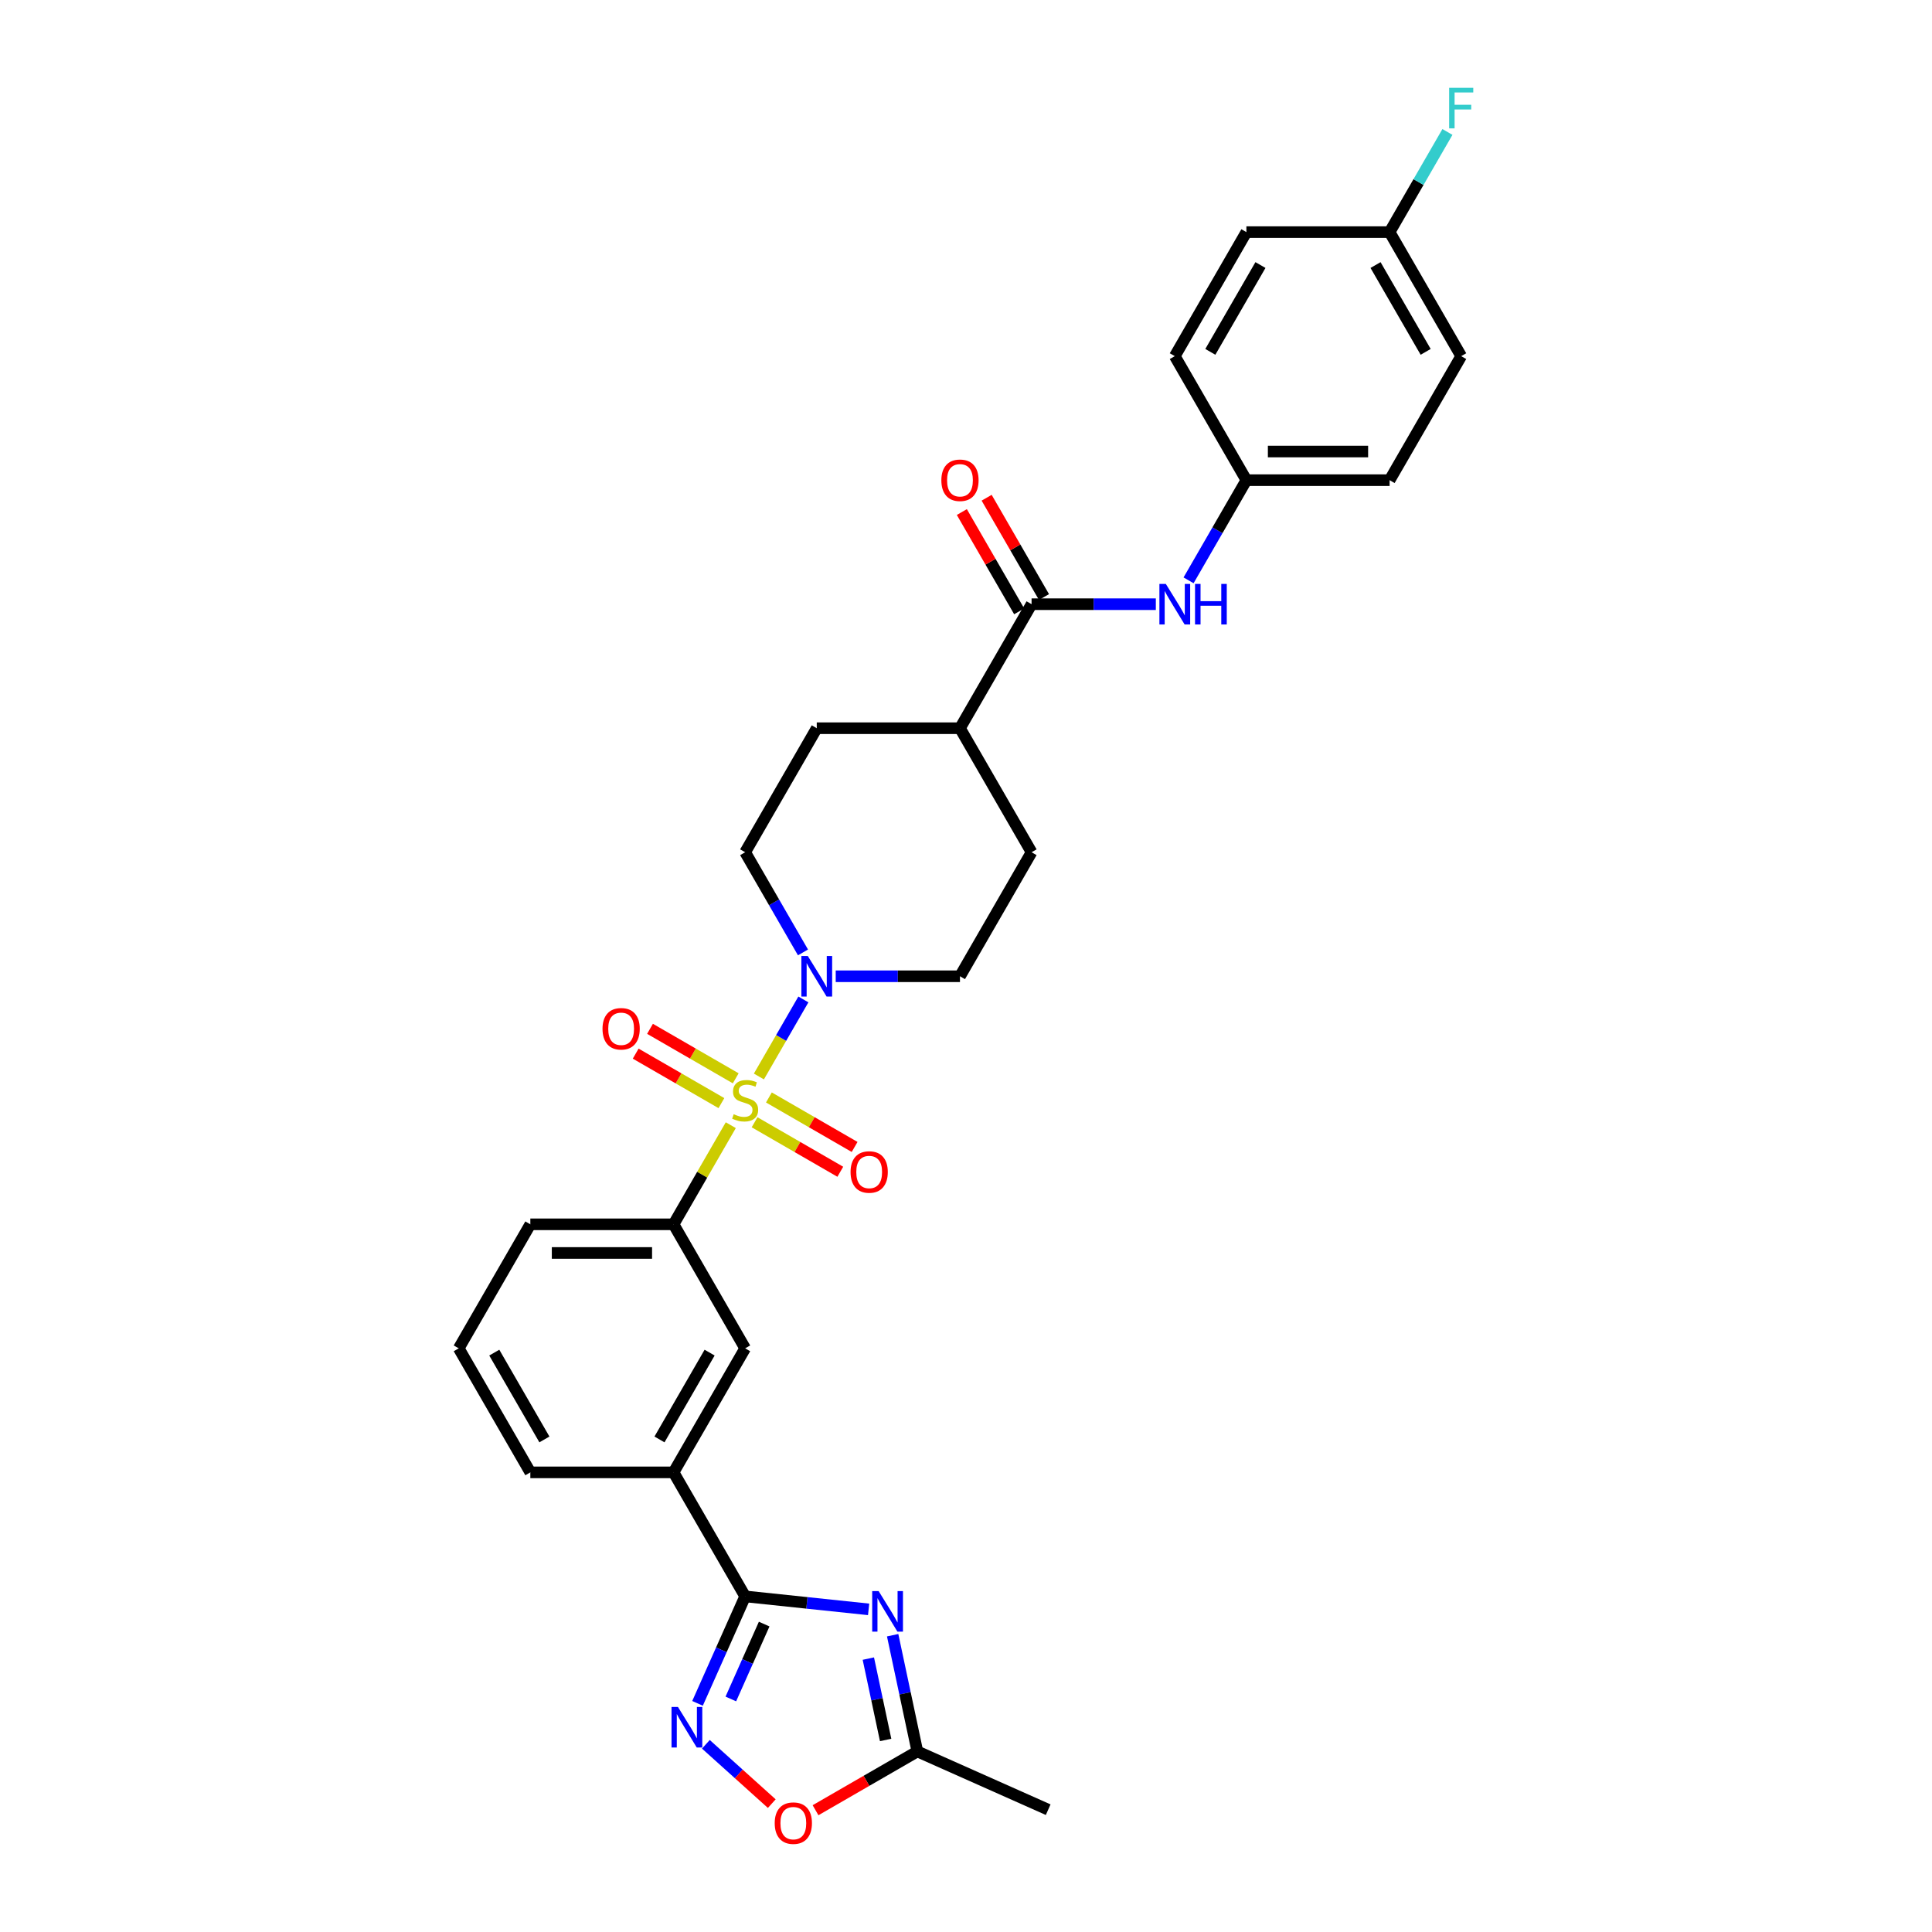 <?xml version='1.0' encoding='iso-8859-1'?>
<svg version='1.1' baseProfile='full'
              xmlns='http://www.w3.org/2000/svg'
                      xmlns:rdkit='http://www.rdkit.org/xml'
                      xmlns:xlink='http://www.w3.org/1999/xlink'
                  xml:space='preserve'
width='1000px' height='1000px' viewBox='0 0 1000 1000'>
<!-- END OF HEADER -->
<rect style='opacity:1.0;fill:#FFFFFF;stroke:none' width='1000' height='1000' x='0' y='0'> </rect>
<path class='bond-3' d='M 392.804,557.189 L 404.316,537.248' style='fill:none;fill-rule:evenodd;stroke:#CCCC00;stroke-width:6px;stroke-linecap:butt;stroke-linejoin:miter;stroke-opacity:1' />
<path class='bond-3' d='M 404.316,537.248 L 415.829,517.308' style='fill:none;fill-rule:evenodd;stroke:#0000FF;stroke-width:6px;stroke-linecap:butt;stroke-linejoin:miter;stroke-opacity:1' />
<path class='bond-4' d='M 378.253,582.392 L 363.44,608.047' style='fill:none;fill-rule:evenodd;stroke:#CCCC00;stroke-width:6px;stroke-linecap:butt;stroke-linejoin:miter;stroke-opacity:1' />
<path class='bond-4' d='M 363.44,608.047 L 348.628,633.703' style='fill:none;fill-rule:evenodd;stroke:#000000;stroke-width:6px;stroke-linecap:butt;stroke-linejoin:miter;stroke-opacity:1' />
<path class='bond-11' d='M 390.568,580.884 L 412.753,593.692' style='fill:none;fill-rule:evenodd;stroke:#CCCC00;stroke-width:6px;stroke-linecap:butt;stroke-linejoin:miter;stroke-opacity:1' />
<path class='bond-11' d='M 412.753,593.692 L 434.938,606.501' style='fill:none;fill-rule:evenodd;stroke:#FF0000;stroke-width:6px;stroke-linecap:butt;stroke-linejoin:miter;stroke-opacity:1' />
<path class='bond-11' d='M 397.981,568.045 L 420.165,580.853' style='fill:none;fill-rule:evenodd;stroke:#CCCC00;stroke-width:6px;stroke-linecap:butt;stroke-linejoin:miter;stroke-opacity:1' />
<path class='bond-11' d='M 420.165,580.853 L 442.35,593.662' style='fill:none;fill-rule:evenodd;stroke:#FF0000;stroke-width:6px;stroke-linecap:butt;stroke-linejoin:miter;stroke-opacity:1' />
<path class='bond-12' d='M 380.813,558.133 L 358.629,545.325' style='fill:none;fill-rule:evenodd;stroke:#CCCC00;stroke-width:6px;stroke-linecap:butt;stroke-linejoin:miter;stroke-opacity:1' />
<path class='bond-12' d='M 358.629,545.325 L 336.444,532.517' style='fill:none;fill-rule:evenodd;stroke:#FF0000;stroke-width:6px;stroke-linecap:butt;stroke-linejoin:miter;stroke-opacity:1' />
<path class='bond-12' d='M 373.401,570.972 L 351.216,558.164' style='fill:none;fill-rule:evenodd;stroke:#CCCC00;stroke-width:6px;stroke-linecap:butt;stroke-linejoin:miter;stroke-opacity:1' />
<path class='bond-12' d='M 351.216,558.164 L 329.031,545.356' style='fill:none;fill-rule:evenodd;stroke:#FF0000;stroke-width:6px;stroke-linecap:butt;stroke-linejoin:miter;stroke-opacity:1' />
<path class='bond-0' d='M 449.596,833.004 L 417.643,829.646' style='fill:none;fill-rule:evenodd;stroke:#0000FF;stroke-width:6px;stroke-linecap:butt;stroke-linejoin:miter;stroke-opacity:1' />
<path class='bond-0' d='M 417.643,829.646 L 385.691,826.288' style='fill:none;fill-rule:evenodd;stroke:#000000;stroke-width:6px;stroke-linecap:butt;stroke-linejoin:miter;stroke-opacity:1' />
<path class='bond-6' d='M 462.035,846.385 L 468.429,876.463' style='fill:none;fill-rule:evenodd;stroke:#0000FF;stroke-width:6px;stroke-linecap:butt;stroke-linejoin:miter;stroke-opacity:1' />
<path class='bond-6' d='M 468.429,876.463 L 474.822,906.542' style='fill:none;fill-rule:evenodd;stroke:#000000;stroke-width:6px;stroke-linecap:butt;stroke-linejoin:miter;stroke-opacity:1' />
<path class='bond-6' d='M 449.452,858.491 L 453.927,879.546' style='fill:none;fill-rule:evenodd;stroke:#0000FF;stroke-width:6px;stroke-linecap:butt;stroke-linejoin:miter;stroke-opacity:1' />
<path class='bond-6' d='M 453.927,879.546 L 458.403,900.6' style='fill:none;fill-rule:evenodd;stroke:#000000;stroke-width:6px;stroke-linecap:butt;stroke-linejoin:miter;stroke-opacity:1' />
<path class='bond-1' d='M 385.691,826.288 L 348.628,762.093' style='fill:none;fill-rule:evenodd;stroke:#000000;stroke-width:6px;stroke-linecap:butt;stroke-linejoin:miter;stroke-opacity:1' />
<path class='bond-2' d='M 385.691,826.288 L 373.365,853.971' style='fill:none;fill-rule:evenodd;stroke:#000000;stroke-width:6px;stroke-linecap:butt;stroke-linejoin:miter;stroke-opacity:1' />
<path class='bond-2' d='M 373.365,853.971 L 361.039,881.655' style='fill:none;fill-rule:evenodd;stroke:#0000FF;stroke-width:6px;stroke-linecap:butt;stroke-linejoin:miter;stroke-opacity:1' />
<path class='bond-2' d='M 395.537,840.623 L 386.909,860.001' style='fill:none;fill-rule:evenodd;stroke:#000000;stroke-width:6px;stroke-linecap:butt;stroke-linejoin:miter;stroke-opacity:1' />
<path class='bond-2' d='M 386.909,860.001 L 378.281,879.38' style='fill:none;fill-rule:evenodd;stroke:#0000FF;stroke-width:6px;stroke-linecap:butt;stroke-linejoin:miter;stroke-opacity:1' />
<path class='bond-7' d='M 365.355,902.842 L 382.412,918.199' style='fill:none;fill-rule:evenodd;stroke:#0000FF;stroke-width:6px;stroke-linecap:butt;stroke-linejoin:miter;stroke-opacity:1' />
<path class='bond-7' d='M 382.412,918.199 L 399.468,933.557' style='fill:none;fill-rule:evenodd;stroke:#FF0000;stroke-width:6px;stroke-linecap:butt;stroke-linejoin:miter;stroke-opacity:1' />
<path class='bond-14' d='M 432.568,505.314 L 464.724,505.314' style='fill:none;fill-rule:evenodd;stroke:#0000FF;stroke-width:6px;stroke-linecap:butt;stroke-linejoin:miter;stroke-opacity:1' />
<path class='bond-14' d='M 464.724,505.314 L 496.879,505.314' style='fill:none;fill-rule:evenodd;stroke:#000000;stroke-width:6px;stroke-linecap:butt;stroke-linejoin:miter;stroke-opacity:1' />
<path class='bond-15' d='M 415.624,492.965 L 400.657,467.042' style='fill:none;fill-rule:evenodd;stroke:#0000FF;stroke-width:6px;stroke-linecap:butt;stroke-linejoin:miter;stroke-opacity:1' />
<path class='bond-15' d='M 400.657,467.042 L 385.691,441.119' style='fill:none;fill-rule:evenodd;stroke:#000000;stroke-width:6px;stroke-linecap:butt;stroke-linejoin:miter;stroke-opacity:1' />
<path class='bond-10' d='M 348.628,633.703 L 385.691,697.898' style='fill:none;fill-rule:evenodd;stroke:#000000;stroke-width:6px;stroke-linecap:butt;stroke-linejoin:miter;stroke-opacity:1' />
<path class='bond-26' d='M 348.628,633.703 L 274.502,633.703' style='fill:none;fill-rule:evenodd;stroke:#000000;stroke-width:6px;stroke-linecap:butt;stroke-linejoin:miter;stroke-opacity:1' />
<path class='bond-26' d='M 337.509,648.528 L 285.621,648.528' style='fill:none;fill-rule:evenodd;stroke:#000000;stroke-width:6px;stroke-linecap:butt;stroke-linejoin:miter;stroke-opacity:1' />
<path class='bond-5' d='M 533.942,312.73 L 496.879,376.924' style='fill:none;fill-rule:evenodd;stroke:#000000;stroke-width:6px;stroke-linecap:butt;stroke-linejoin:miter;stroke-opacity:1' />
<path class='bond-9' d='M 533.942,312.73 L 566.098,312.73' style='fill:none;fill-rule:evenodd;stroke:#000000;stroke-width:6px;stroke-linecap:butt;stroke-linejoin:miter;stroke-opacity:1' />
<path class='bond-9' d='M 566.098,312.73 L 598.254,312.73' style='fill:none;fill-rule:evenodd;stroke:#0000FF;stroke-width:6px;stroke-linecap:butt;stroke-linejoin:miter;stroke-opacity:1' />
<path class='bond-16' d='M 540.362,309.023 L 525.524,283.323' style='fill:none;fill-rule:evenodd;stroke:#000000;stroke-width:6px;stroke-linecap:butt;stroke-linejoin:miter;stroke-opacity:1' />
<path class='bond-16' d='M 525.524,283.323 L 510.685,257.623' style='fill:none;fill-rule:evenodd;stroke:#FF0000;stroke-width:6px;stroke-linecap:butt;stroke-linejoin:miter;stroke-opacity:1' />
<path class='bond-16' d='M 527.523,316.436 L 512.685,290.736' style='fill:none;fill-rule:evenodd;stroke:#000000;stroke-width:6px;stroke-linecap:butt;stroke-linejoin:miter;stroke-opacity:1' />
<path class='bond-16' d='M 512.685,290.736 L 497.847,265.035' style='fill:none;fill-rule:evenodd;stroke:#FF0000;stroke-width:6px;stroke-linecap:butt;stroke-linejoin:miter;stroke-opacity:1' />
<path class='bond-28' d='M 474.822,906.542 L 542.539,936.691' style='fill:none;fill-rule:evenodd;stroke:#000000;stroke-width:6px;stroke-linecap:butt;stroke-linejoin:miter;stroke-opacity:1' />
<path class='bond-32' d='M 474.822,906.542 L 448.469,921.756' style='fill:none;fill-rule:evenodd;stroke:#000000;stroke-width:6px;stroke-linecap:butt;stroke-linejoin:miter;stroke-opacity:1' />
<path class='bond-32' d='M 448.469,921.756 L 422.117,936.971' style='fill:none;fill-rule:evenodd;stroke:#FF0000;stroke-width:6px;stroke-linecap:butt;stroke-linejoin:miter;stroke-opacity:1' />
<path class='bond-8' d='M 348.628,762.093 L 385.691,697.898' style='fill:none;fill-rule:evenodd;stroke:#000000;stroke-width:6px;stroke-linecap:butt;stroke-linejoin:miter;stroke-opacity:1' />
<path class='bond-8' d='M 341.348,745.051 L 367.292,700.115' style='fill:none;fill-rule:evenodd;stroke:#000000;stroke-width:6px;stroke-linecap:butt;stroke-linejoin:miter;stroke-opacity:1' />
<path class='bond-31' d='M 348.628,762.093 L 274.502,762.093' style='fill:none;fill-rule:evenodd;stroke:#000000;stroke-width:6px;stroke-linecap:butt;stroke-linejoin:miter;stroke-opacity:1' />
<path class='bond-19' d='M 615.198,300.38 L 630.164,274.458' style='fill:none;fill-rule:evenodd;stroke:#0000FF;stroke-width:6px;stroke-linecap:butt;stroke-linejoin:miter;stroke-opacity:1' />
<path class='bond-19' d='M 630.164,274.458 L 645.131,248.535' style='fill:none;fill-rule:evenodd;stroke:#000000;stroke-width:6px;stroke-linecap:butt;stroke-linejoin:miter;stroke-opacity:1' />
<path class='bond-13' d='M 496.879,376.924 L 422.754,376.924' style='fill:none;fill-rule:evenodd;stroke:#000000;stroke-width:6px;stroke-linecap:butt;stroke-linejoin:miter;stroke-opacity:1' />
<path class='bond-30' d='M 496.879,376.924 L 533.942,441.119' style='fill:none;fill-rule:evenodd;stroke:#000000;stroke-width:6px;stroke-linecap:butt;stroke-linejoin:miter;stroke-opacity:1' />
<path class='bond-17' d='M 496.879,505.314 L 533.942,441.119' style='fill:none;fill-rule:evenodd;stroke:#000000;stroke-width:6px;stroke-linecap:butt;stroke-linejoin:miter;stroke-opacity:1' />
<path class='bond-18' d='M 385.691,441.119 L 422.754,376.924' style='fill:none;fill-rule:evenodd;stroke:#000000;stroke-width:6px;stroke-linecap:butt;stroke-linejoin:miter;stroke-opacity:1' />
<path class='bond-22' d='M 645.131,248.535 L 608.068,184.34' style='fill:none;fill-rule:evenodd;stroke:#000000;stroke-width:6px;stroke-linecap:butt;stroke-linejoin:miter;stroke-opacity:1' />
<path class='bond-23' d='M 645.131,248.535 L 719.256,248.535' style='fill:none;fill-rule:evenodd;stroke:#000000;stroke-width:6px;stroke-linecap:butt;stroke-linejoin:miter;stroke-opacity:1' />
<path class='bond-23' d='M 656.25,233.71 L 708.138,233.71' style='fill:none;fill-rule:evenodd;stroke:#000000;stroke-width:6px;stroke-linecap:butt;stroke-linejoin:miter;stroke-opacity:1' />
<path class='bond-20' d='M 719.256,120.145 L 756.319,184.34' style='fill:none;fill-rule:evenodd;stroke:#000000;stroke-width:6px;stroke-linecap:butt;stroke-linejoin:miter;stroke-opacity:1' />
<path class='bond-20' d='M 711.977,137.187 L 737.921,182.124' style='fill:none;fill-rule:evenodd;stroke:#000000;stroke-width:6px;stroke-linecap:butt;stroke-linejoin:miter;stroke-opacity:1' />
<path class='bond-21' d='M 719.256,120.145 L 734.223,94.223' style='fill:none;fill-rule:evenodd;stroke:#000000;stroke-width:6px;stroke-linecap:butt;stroke-linejoin:miter;stroke-opacity:1' />
<path class='bond-21' d='M 734.223,94.223 L 749.189,68.3' style='fill:none;fill-rule:evenodd;stroke:#33CCCC;stroke-width:6px;stroke-linecap:butt;stroke-linejoin:miter;stroke-opacity:1' />
<path class='bond-33' d='M 719.256,120.145 L 645.131,120.145' style='fill:none;fill-rule:evenodd;stroke:#000000;stroke-width:6px;stroke-linecap:butt;stroke-linejoin:miter;stroke-opacity:1' />
<path class='bond-24' d='M 608.068,184.34 L 645.131,120.145' style='fill:none;fill-rule:evenodd;stroke:#000000;stroke-width:6px;stroke-linecap:butt;stroke-linejoin:miter;stroke-opacity:1' />
<path class='bond-24' d='M 626.466,182.124 L 652.41,137.187' style='fill:none;fill-rule:evenodd;stroke:#000000;stroke-width:6px;stroke-linecap:butt;stroke-linejoin:miter;stroke-opacity:1' />
<path class='bond-25' d='M 719.256,248.535 L 756.319,184.34' style='fill:none;fill-rule:evenodd;stroke:#000000;stroke-width:6px;stroke-linecap:butt;stroke-linejoin:miter;stroke-opacity:1' />
<path class='bond-29' d='M 274.502,633.703 L 237.439,697.898' style='fill:none;fill-rule:evenodd;stroke:#000000;stroke-width:6px;stroke-linecap:butt;stroke-linejoin:miter;stroke-opacity:1' />
<path class='bond-27' d='M 274.502,762.093 L 237.439,697.898' style='fill:none;fill-rule:evenodd;stroke:#000000;stroke-width:6px;stroke-linecap:butt;stroke-linejoin:miter;stroke-opacity:1' />
<path class='bond-27' d='M 281.782,745.051 L 255.838,700.115' style='fill:none;fill-rule:evenodd;stroke:#000000;stroke-width:6px;stroke-linecap:butt;stroke-linejoin:miter;stroke-opacity:1' />
<path  class='atom-0' d='M 379.761 576.714
Q 379.998 576.803, 380.976 577.218
Q 381.955 577.633, 383.022 577.9
Q 384.119 578.137, 385.187 578.137
Q 387.173 578.137, 388.33 577.188
Q 389.486 576.21, 389.486 574.52
Q 389.486 573.363, 388.893 572.652
Q 388.33 571.94, 387.44 571.554
Q 386.551 571.169, 385.068 570.724
Q 383.2 570.161, 382.073 569.627
Q 380.976 569.094, 380.176 567.967
Q 379.405 566.84, 379.405 564.942
Q 379.405 562.304, 381.184 560.673
Q 382.993 559.042, 386.551 559.042
Q 388.982 559.042, 391.739 560.198
L 391.057 562.481
Q 388.537 561.444, 386.64 561.444
Q 384.594 561.444, 383.467 562.304
Q 382.34 563.134, 382.37 564.587
Q 382.37 565.713, 382.933 566.395
Q 383.526 567.077, 384.357 567.463
Q 385.216 567.848, 386.64 568.293
Q 388.537 568.886, 389.664 569.479
Q 390.791 570.072, 391.591 571.288
Q 392.421 572.474, 392.421 574.52
Q 392.421 577.425, 390.464 578.997
Q 388.537 580.539, 385.305 580.539
Q 383.437 580.539, 382.014 580.123
Q 380.621 579.738, 378.96 579.056
L 379.761 576.714
' fill='#CCCC00'/>
<path  class='atom-1' d='M 454.77 823.54
L 461.649 834.658
Q 462.331 835.756, 463.428 837.742
Q 464.525 839.729, 464.584 839.847
L 464.584 823.54
L 467.371 823.54
L 467.371 844.532
L 464.495 844.532
L 457.112 832.375
Q 456.253 830.952, 455.333 829.321
Q 454.444 827.691, 454.177 827.187
L 454.177 844.532
L 451.449 844.532
L 451.449 823.54
L 454.77 823.54
' fill='#0000FF'/>
<path  class='atom-3' d='M 350.901 883.509
L 357.78 894.627
Q 358.462 895.724, 359.559 897.711
Q 360.656 899.698, 360.715 899.816
L 360.715 883.509
L 363.502 883.509
L 363.502 904.501
L 360.626 904.501
L 353.243 892.344
Q 352.383 890.921, 351.464 889.29
Q 350.575 887.66, 350.308 887.156
L 350.308 904.501
L 347.58 904.501
L 347.58 883.509
L 350.901 883.509
' fill='#0000FF'/>
<path  class='atom-4' d='M 418.113 494.818
L 424.992 505.937
Q 425.674 507.034, 426.771 509.02
Q 427.868 511.007, 427.928 511.125
L 427.928 494.818
L 430.715 494.818
L 430.715 515.81
L 427.839 515.81
L 420.456 503.653
Q 419.596 502.23, 418.677 500.599
Q 417.787 498.969, 417.52 498.465
L 417.52 515.81
L 414.793 515.81
L 414.793 494.818
L 418.113 494.818
' fill='#0000FF'/>
<path  class='atom-8' d='M 400.991 943.664
Q 400.991 938.623, 403.482 935.806
Q 405.972 932.99, 410.627 932.99
Q 415.282 932.99, 417.773 935.806
Q 420.264 938.623, 420.264 943.664
Q 420.264 948.764, 417.743 951.669
Q 415.223 954.545, 410.627 954.545
Q 406.002 954.545, 403.482 951.669
Q 400.991 948.793, 400.991 943.664
M 410.627 952.173
Q 413.829 952.173, 415.549 950.039
Q 417.299 947.874, 417.299 943.664
Q 417.299 939.542, 415.549 937.467
Q 413.829 935.362, 410.627 935.362
Q 407.425 935.362, 405.676 937.437
Q 403.956 939.513, 403.956 943.664
Q 403.956 947.904, 405.676 950.039
Q 407.425 952.173, 410.627 952.173
' fill='#FF0000'/>
<path  class='atom-10' d='M 603.428 302.233
L 610.306 313.352
Q 610.988 314.449, 612.085 316.436
Q 613.183 318.423, 613.242 318.541
L 613.242 302.233
L 616.029 302.233
L 616.029 323.226
L 613.153 323.226
L 605.77 311.069
Q 604.91 309.646, 603.991 308.015
Q 603.101 306.385, 602.835 305.88
L 602.835 323.226
L 600.107 323.226
L 600.107 302.233
L 603.428 302.233
' fill='#0000FF'/>
<path  class='atom-10' d='M 618.549 302.233
L 621.396 302.233
L 621.396 311.158
L 632.129 311.158
L 632.129 302.233
L 634.975 302.233
L 634.975 323.226
L 632.129 323.226
L 632.129 313.53
L 621.396 313.53
L 621.396 323.226
L 618.549 323.226
L 618.549 302.233
' fill='#0000FF'/>
<path  class='atom-12' d='M 440.249 606.631
Q 440.249 601.59, 442.74 598.773
Q 445.23 595.957, 449.886 595.957
Q 454.541 595.957, 457.031 598.773
Q 459.522 601.59, 459.522 606.631
Q 459.522 611.731, 457.002 614.636
Q 454.481 617.512, 449.886 617.512
Q 445.26 617.512, 442.74 614.636
Q 440.249 611.76, 440.249 606.631
M 449.886 615.14
Q 453.088 615.14, 454.807 613.006
Q 456.557 610.841, 456.557 606.631
Q 456.557 602.509, 454.807 600.434
Q 453.088 598.329, 449.886 598.329
Q 446.683 598.329, 444.934 600.404
Q 443.214 602.48, 443.214 606.631
Q 443.214 610.871, 444.934 613.006
Q 446.683 615.14, 449.886 615.14
' fill='#FF0000'/>
<path  class='atom-13' d='M 311.86 532.505
Q 311.86 527.465, 314.35 524.648
Q 316.841 521.831, 321.496 521.831
Q 326.151 521.831, 328.642 524.648
Q 331.132 527.465, 331.132 532.505
Q 331.132 537.605, 328.612 540.511
Q 326.092 543.387, 321.496 543.387
Q 316.871 543.387, 314.35 540.511
Q 311.86 537.635, 311.86 532.505
M 321.496 541.015
Q 324.698 541.015, 326.418 538.88
Q 328.167 536.715, 328.167 532.505
Q 328.167 528.384, 326.418 526.308
Q 324.698 524.203, 321.496 524.203
Q 318.294 524.203, 316.544 526.279
Q 314.825 528.354, 314.825 532.505
Q 314.825 536.745, 316.544 538.88
Q 318.294 541.015, 321.496 541.015
' fill='#FF0000'/>
<path  class='atom-17' d='M 487.243 248.594
Q 487.243 243.554, 489.734 240.737
Q 492.224 237.92, 496.879 237.92
Q 501.534 237.92, 504.025 240.737
Q 506.516 243.554, 506.516 248.594
Q 506.516 253.694, 503.995 256.6
Q 501.475 259.476, 496.879 259.476
Q 492.254 259.476, 489.734 256.6
Q 487.243 253.724, 487.243 248.594
M 496.879 257.104
Q 500.082 257.104, 501.801 254.969
Q 503.551 252.805, 503.551 248.594
Q 503.551 244.473, 501.801 242.397
Q 500.082 240.292, 496.879 240.292
Q 493.677 240.292, 491.928 242.368
Q 490.208 244.443, 490.208 248.594
Q 490.208 252.834, 491.928 254.969
Q 493.677 257.104, 496.879 257.104
' fill='#FF0000'/>
<path  class='atom-22' d='M 750.078 45.455
L 762.561 45.455
L 762.561 47.856
L 752.895 47.856
L 752.895 54.231
L 761.493 54.231
L 761.493 56.662
L 752.895 56.662
L 752.895 66.447
L 750.078 66.447
L 750.078 45.455
' fill='#33CCCC'/>
</svg>
